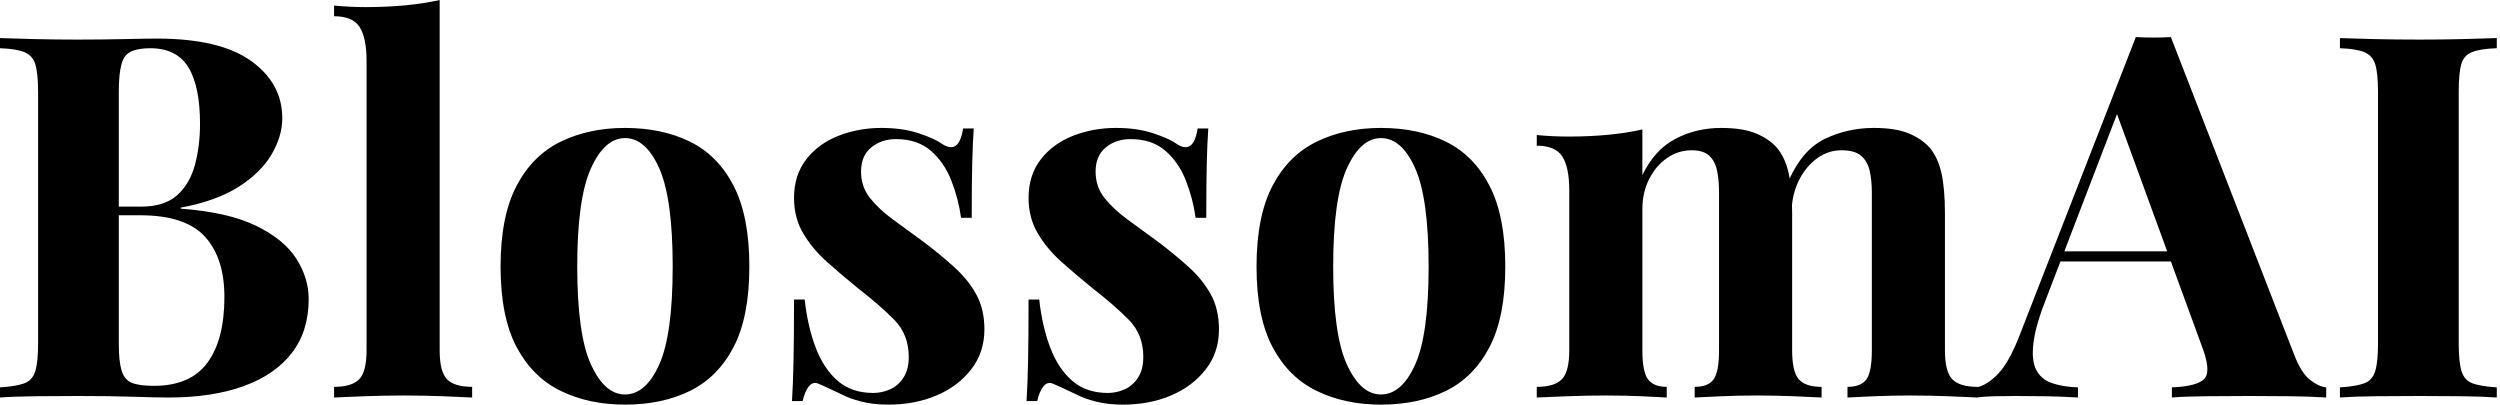 <svg baseProfile="full" height="28" version="1.1" viewBox="0 0 173 28" width="173" xmlns="http://www.w3.org/2000/svg" xmlns:ev="http://www.w3.org/2001/xml-events" xmlns:xlink="http://www.w3.org/1999/xlink"><defs /><g><path d="M1.194 2.635Q2.108 2.67 3.583 2.705Q5.059 2.74 6.535 2.74Q8.221 2.74 9.802 2.705Q11.383 2.67 12.05 2.67Q16.407 2.67 18.567 4.216Q20.728 5.762 20.728 8.186Q20.728 9.415 19.99 10.68Q19.252 11.945 17.706 12.928Q16.161 13.912 13.701 14.369V14.439Q17.004 14.685 18.936 15.634Q20.868 16.582 21.711 17.917Q22.555 19.252 22.555 20.693Q22.555 22.906 21.395 24.417Q20.236 25.927 18.058 26.718Q15.88 27.508 12.858 27.508Q12.015 27.508 10.434 27.455Q8.853 27.403 6.605 27.403Q5.059 27.403 3.583 27.42Q2.108 27.438 1.194 27.508V26.806Q2.319 26.735 2.881 26.524Q3.443 26.314 3.636 25.681Q3.829 25.049 3.829 23.784V6.359Q3.829 5.059 3.636 4.444Q3.443 3.829 2.863 3.601Q2.284 3.373 1.194 3.338ZM11.593 3.338Q10.223 3.338 9.819 3.935Q9.415 4.532 9.415 6.359V23.784Q9.415 25.014 9.609 25.646Q9.802 26.279 10.311 26.489Q10.821 26.7 11.839 26.7Q14.369 26.7 15.546 25.102Q16.723 23.503 16.723 20.552Q16.723 17.847 15.37 16.371Q14.018 14.896 10.891 14.896H7.905Q7.905 14.896 7.905 14.597Q7.905 14.299 7.905 14.299H10.926Q12.577 14.299 13.455 13.508Q14.334 12.718 14.685 11.4Q15.036 10.083 15.036 8.572Q15.036 5.972 14.228 4.655Q13.42 3.338 11.593 3.338Z M31.619 0.0V24.241Q31.619 25.716 32.128 26.243Q32.637 26.77 33.867 26.77V27.508Q33.199 27.473 31.864 27.42Q30.529 27.368 29.159 27.368Q27.789 27.368 26.402 27.42Q25.014 27.473 24.311 27.508V26.77Q25.541 26.77 26.05 26.243Q26.56 25.716 26.56 24.241V4.216Q26.56 2.635 26.085 1.88Q25.611 1.124 24.311 1.124V0.386Q25.435 0.492 26.489 0.492Q27.93 0.492 29.23 0.369Q30.529 0.246 31.619 0.0Z M44.442 8.853Q47.006 8.853 48.939 9.802Q50.871 10.75 51.96 12.858Q53.049 14.966 53.049 18.444Q53.049 21.922 51.96 24.013Q50.871 26.103 48.939 27.051Q47.006 28.0 44.442 28.0Q41.947 28.0 39.997 27.051Q38.048 26.103 36.941 24.013Q35.834 21.922 35.834 18.444Q35.834 14.966 36.941 12.858Q38.048 10.75 39.997 9.802Q41.947 8.853 44.442 8.853ZM44.442 9.556Q43.036 9.556 42.088 11.646Q41.139 13.737 41.139 18.444Q41.139 23.152 42.088 25.225Q43.036 27.297 44.442 27.297Q45.882 27.297 46.813 25.225Q47.744 23.152 47.744 18.444Q47.744 13.737 46.813 11.646Q45.882 9.556 44.442 9.556Z M62.183 8.853Q63.659 8.853 64.765 9.222Q65.872 9.591 66.364 9.942Q67.558 10.75 67.839 8.888H68.577Q68.507 9.872 68.472 11.295Q68.437 12.718 68.437 15.072H67.699Q67.523 13.772 67.031 12.507Q66.54 11.242 65.609 10.434Q64.678 9.626 63.202 9.626Q62.183 9.626 61.481 10.206Q60.778 10.785 60.778 11.875Q60.778 12.928 61.41 13.719Q62.043 14.509 63.044 15.23Q64.045 15.95 65.134 16.758Q66.294 17.636 67.242 18.497Q68.191 19.358 68.753 20.376Q69.315 21.395 69.315 22.801Q69.315 24.381 68.402 25.558Q67.488 26.735 65.995 27.368Q64.502 28.0 62.675 28.0Q61.621 28.0 60.795 27.789Q59.97 27.578 59.373 27.262Q58.916 27.051 58.512 26.858Q58.108 26.665 57.757 26.524Q57.405 26.419 57.142 26.77Q56.878 27.122 56.738 27.754H56Q56.07 26.63 56.105 25.014Q56.141 23.398 56.141 20.728H56.878Q57.089 22.625 57.651 24.083Q58.213 25.541 59.179 26.366Q60.146 27.192 61.621 27.192Q62.218 27.192 62.78 26.946Q63.343 26.7 63.711 26.138Q64.08 25.576 64.08 24.698Q64.08 23.152 63.079 22.133Q62.078 21.114 60.532 19.92Q59.408 19.006 58.407 18.11Q57.405 17.215 56.773 16.143Q56.141 15.072 56.141 13.701Q56.141 12.12 56.984 11.031Q57.827 9.942 59.215 9.398Q60.602 8.853 62.183 8.853Z M78.414 8.853Q79.89 8.853 80.996 9.222Q82.103 9.591 82.595 9.942Q83.789 10.75 84.07 8.888H84.808Q84.738 9.872 84.703 11.295Q84.668 12.718 84.668 15.072H83.93Q83.754 13.772 83.262 12.507Q82.77 11.242 81.839 10.434Q80.908 9.626 79.433 9.626Q78.414 9.626 77.711 10.206Q77.009 10.785 77.009 11.875Q77.009 12.928 77.641 13.719Q78.274 14.509 79.275 15.23Q80.276 15.95 81.365 16.758Q82.524 17.636 83.473 18.497Q84.422 19.358 84.984 20.376Q85.546 21.395 85.546 22.801Q85.546 24.381 84.632 25.558Q83.719 26.735 82.226 27.368Q80.733 28.0 78.906 28.0Q77.852 28.0 77.026 27.789Q76.201 27.578 75.604 27.262Q75.147 27.051 74.743 26.858Q74.339 26.665 73.987 26.524Q73.636 26.419 73.373 26.77Q73.109 27.122 72.969 27.754H72.231Q72.301 26.63 72.336 25.014Q72.371 23.398 72.371 20.728H73.109Q73.32 22.625 73.882 24.083Q74.444 25.541 75.41 26.366Q76.376 27.192 77.852 27.192Q78.449 27.192 79.011 26.946Q79.573 26.7 79.942 26.138Q80.311 25.576 80.311 24.698Q80.311 23.152 79.31 22.133Q78.309 21.114 76.763 19.92Q75.639 19.006 74.637 18.11Q73.636 17.215 73.004 16.143Q72.371 15.072 72.371 13.701Q72.371 12.12 73.215 11.031Q74.058 9.942 75.445 9.398Q76.833 8.853 78.414 8.853Z M96.753 8.853Q99.317 8.853 101.25 9.802Q103.182 10.75 104.271 12.858Q105.36 14.966 105.36 18.444Q105.36 21.922 104.271 24.013Q103.182 26.103 101.25 27.051Q99.317 28.0 96.753 28.0Q94.258 28.0 92.309 27.051Q90.359 26.103 89.252 24.013Q88.146 21.922 88.146 18.444Q88.146 14.966 89.252 12.858Q90.359 10.75 92.309 9.802Q94.258 8.853 96.753 8.853ZM96.753 9.556Q95.348 9.556 94.399 11.646Q93.45 13.737 93.45 18.444Q93.45 23.152 94.399 25.225Q95.348 27.297 96.753 27.297Q98.193 27.297 99.124 25.225Q100.055 23.152 100.055 18.444Q100.055 13.737 99.124 11.646Q98.193 9.556 96.753 9.556Z M120.291 8.853Q121.767 8.853 122.68 9.222Q123.593 9.591 124.156 10.223Q124.718 10.891 124.964 11.962Q125.21 13.034 125.21 14.79V24.241Q125.21 25.716 125.666 26.243Q126.123 26.77 127.247 26.77V27.508Q126.615 27.473 125.332 27.42Q124.05 27.368 122.821 27.368Q121.556 27.368 120.326 27.42Q119.097 27.473 118.464 27.508V26.77Q119.413 26.77 119.782 26.243Q120.151 25.716 120.151 24.241V13.315Q120.151 12.437 120.01 11.787Q119.87 11.137 119.465 10.768Q119.061 10.399 118.253 10.399Q117.34 10.399 116.567 10.926Q115.794 11.453 115.32 12.384Q114.846 13.315 114.846 14.474V24.241Q114.846 25.716 115.232 26.243Q115.619 26.77 116.532 26.77V27.508Q115.97 27.473 114.793 27.42Q113.616 27.368 112.386 27.368Q111.051 27.368 109.646 27.42Q108.241 27.473 107.538 27.508V26.77Q108.768 26.77 109.277 26.243Q109.787 25.716 109.787 24.241V13.174Q109.787 11.593 109.312 10.838Q108.838 10.083 107.538 10.083V9.345Q108.662 9.45 109.716 9.45Q111.192 9.45 112.474 9.327Q113.757 9.205 114.846 8.959V12.12Q115.689 10.364 117.129 9.609Q118.57 8.853 120.291 8.853ZM130.866 8.853Q132.341 8.853 133.255 9.222Q134.168 9.591 134.73 10.223Q135.292 10.891 135.538 11.962Q135.784 13.034 135.784 14.79V24.241Q135.784 25.716 136.294 26.243Q136.803 26.77 138.033 26.77V27.508Q137.365 27.473 136.03 27.42Q134.695 27.368 133.395 27.368Q132.13 27.368 130.901 27.42Q129.671 27.473 129.039 27.508V26.77Q129.987 26.77 130.356 26.243Q130.725 25.716 130.725 24.241V13.315Q130.725 12.437 130.567 11.787Q130.409 11.137 129.97 10.768Q129.531 10.399 128.617 10.399Q127.704 10.399 126.931 10.961Q126.158 11.523 125.684 12.472Q125.21 13.42 125.174 14.58L124.999 12.437Q125.947 10.329 127.511 9.591Q129.074 8.853 130.866 8.853Z M151.418 2.565 159.955 24.557Q160.447 25.822 161.061 26.296Q161.676 26.77 162.168 26.806V27.508Q161.114 27.438 159.691 27.42Q158.269 27.403 156.828 27.403Q155.212 27.403 153.772 27.42Q152.331 27.438 151.488 27.508V26.806Q153.28 26.735 153.754 26.191Q154.228 25.646 153.526 23.854L147.553 7.518L148.186 6.605L142.846 20.517Q142.073 22.449 141.915 23.679Q141.757 24.908 142.09 25.576Q142.424 26.243 143.179 26.507Q143.935 26.77 144.989 26.806V27.508Q143.829 27.438 142.775 27.42Q141.721 27.403 140.632 27.403Q139.859 27.403 139.174 27.42Q138.489 27.438 137.962 27.508V26.806Q138.7 26.665 139.473 25.857Q140.246 25.049 140.984 23.117L148.994 2.565Q149.556 2.6 150.206 2.6Q150.856 2.6 151.418 2.565ZM153.877 17.39V18.093H143.408L143.759 17.39Z M173.972 2.635V3.338Q172.848 3.373 172.269 3.601Q171.689 3.829 171.513 4.444Q171.338 5.059 171.338 6.359V23.784Q171.338 25.049 171.531 25.681Q171.724 26.314 172.286 26.524Q172.848 26.735 173.972 26.806V27.508Q173.024 27.438 171.583 27.42Q170.143 27.403 168.668 27.403Q166.946 27.403 165.488 27.42Q164.03 27.438 163.117 27.508V26.806Q164.241 26.735 164.803 26.524Q165.365 26.314 165.558 25.681Q165.752 25.049 165.752 23.784V6.359Q165.752 5.059 165.558 4.444Q165.365 3.829 164.785 3.601Q164.206 3.373 163.117 3.338V2.635Q164.03 2.67 165.488 2.705Q166.946 2.74 168.668 2.74Q170.143 2.74 171.583 2.705Q173.024 2.67 173.972 2.635Z " fill="rgb(0,0,0)" transform="translate(-1.194, 0)" /></g></svg>